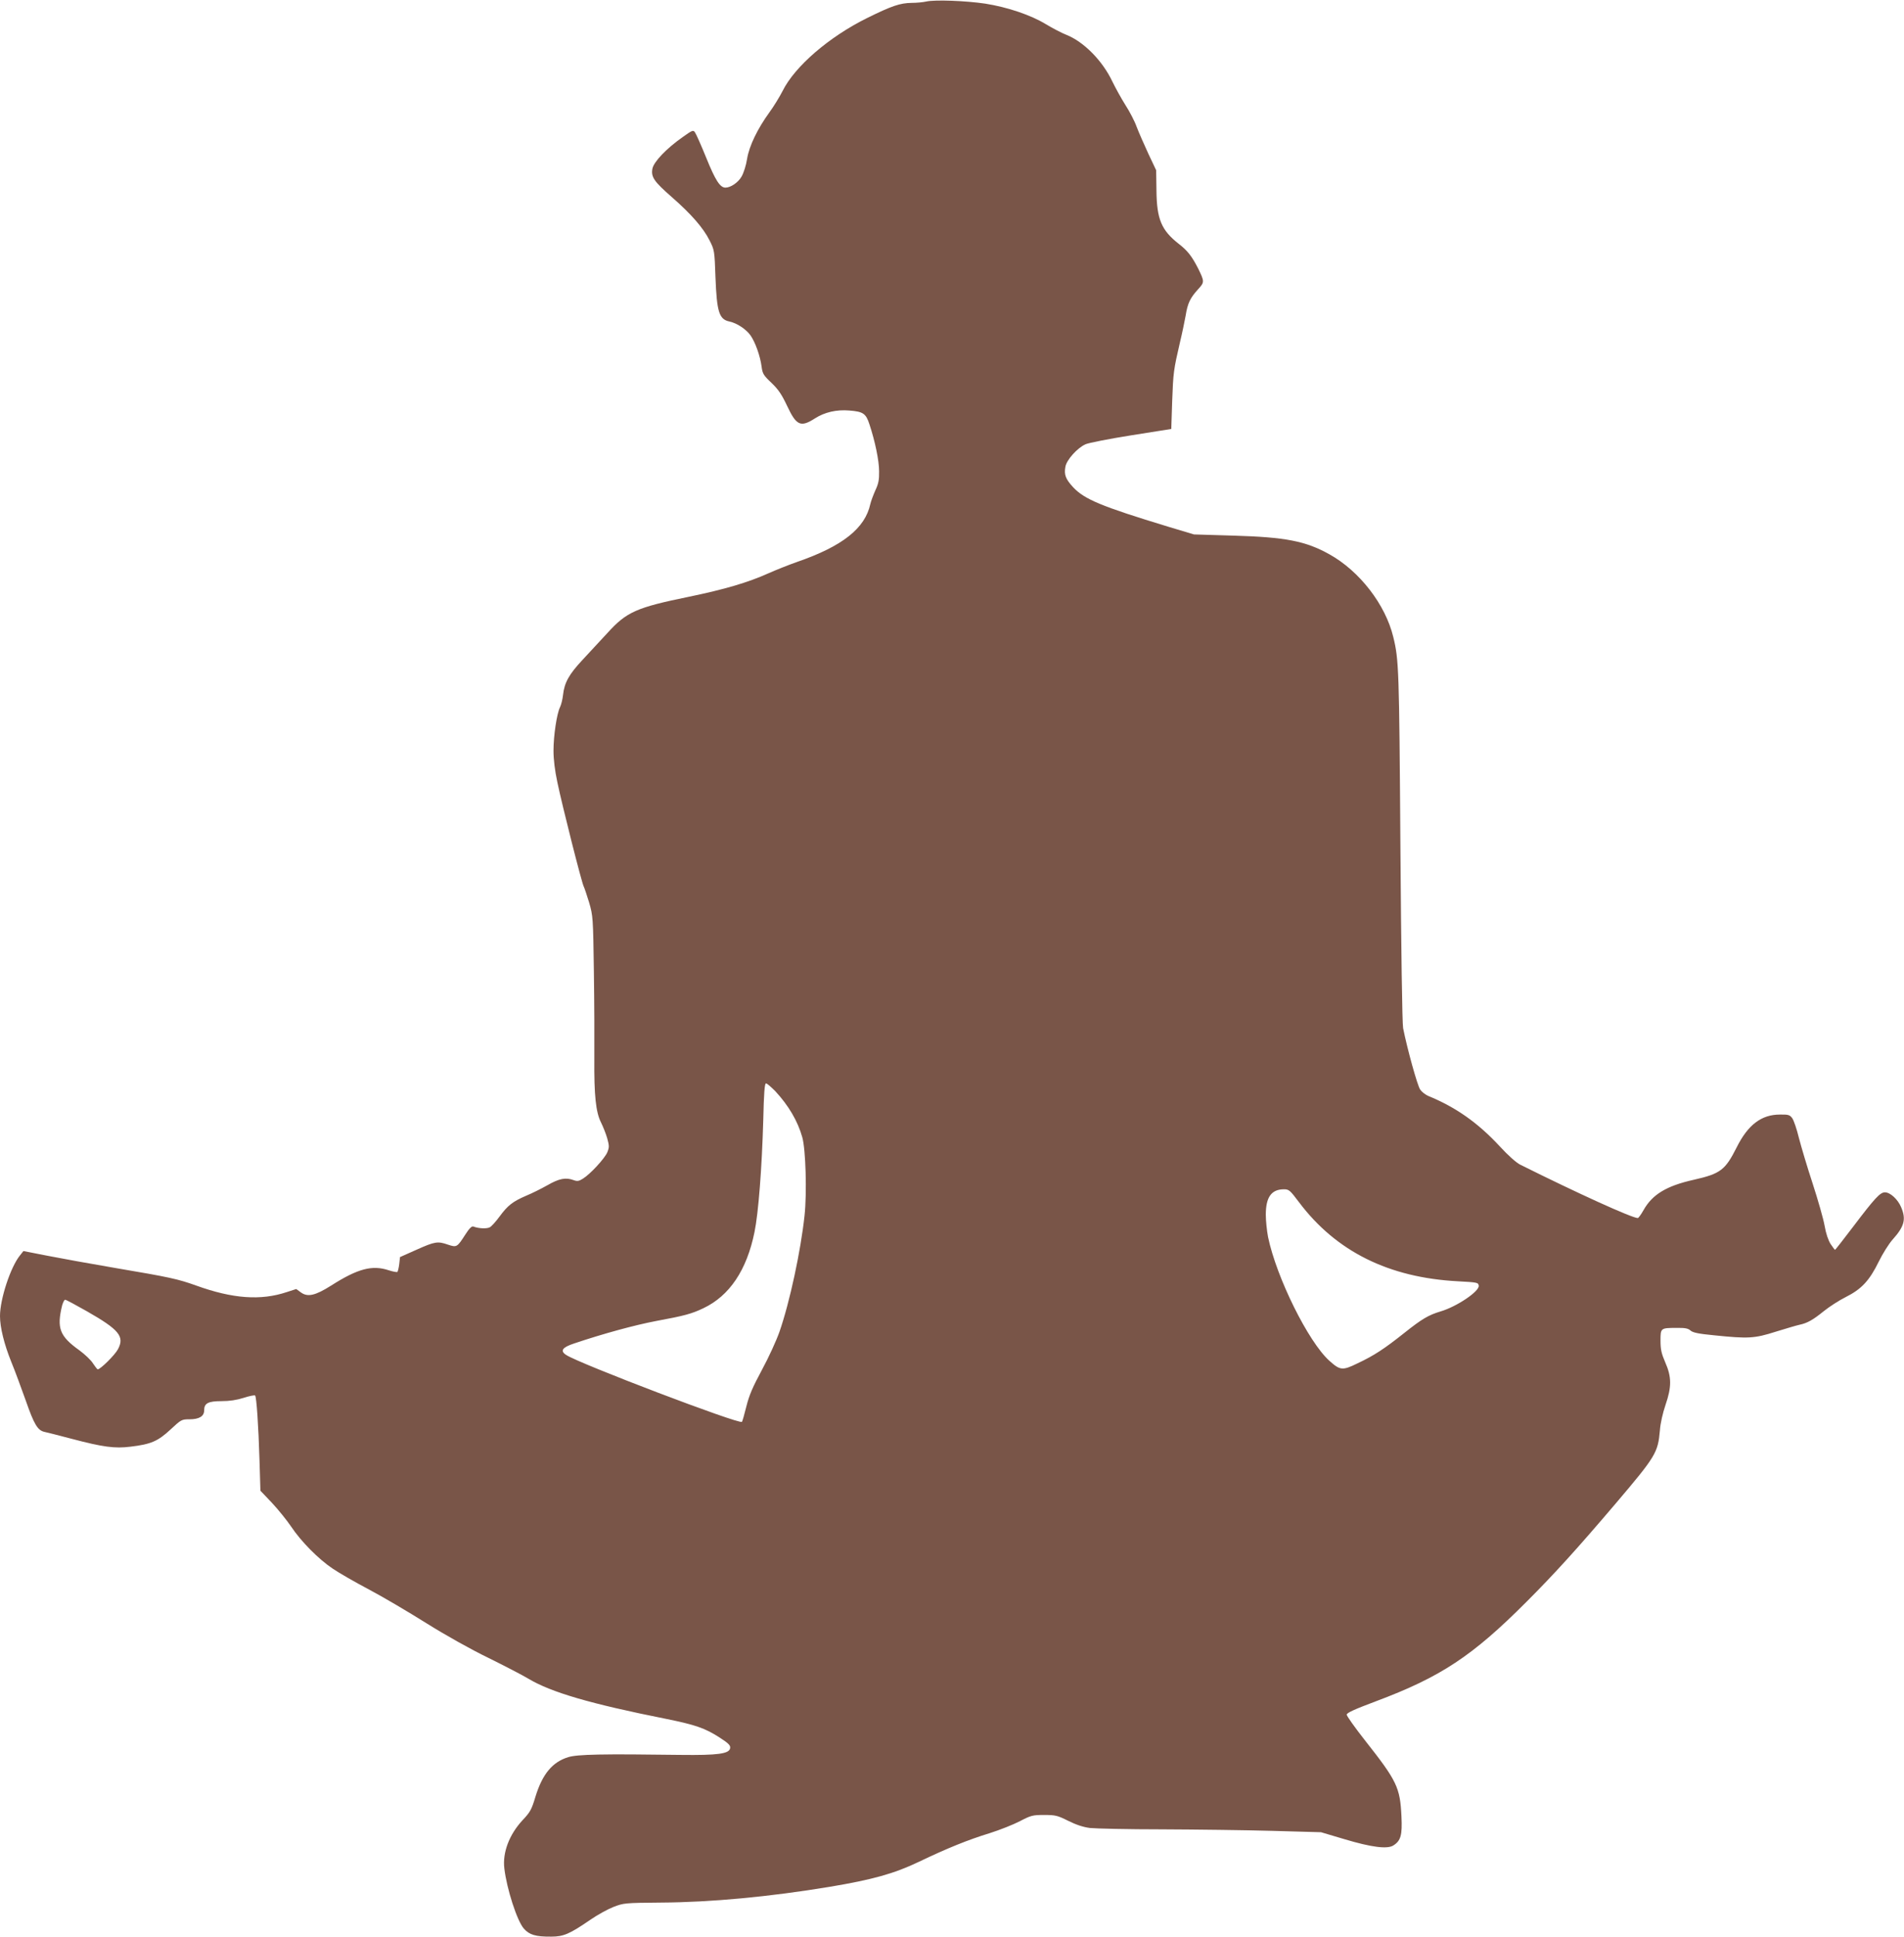 <?xml version="1.0" standalone="no"?>
<!DOCTYPE svg PUBLIC "-//W3C//DTD SVG 20010904//EN"
 "http://www.w3.org/TR/2001/REC-SVG-20010904/DTD/svg10.dtd">
<svg version="1.0" xmlns="http://www.w3.org/2000/svg"
 width="1259pt" height="1280pt" viewBox="0 0 1259 1280"
 preserveAspectRatio="xMidYMid meet">
<g transform="translate(0,1280) scale(0.1,-0.1)"
fill="#795548" stroke="none">
<path d="M6125 12790 c-22 -5 -65 -9 -96 -9 -78 -1 -133 -20 -295 -100 -251
-124 -478 -319 -559 -482 -20 -39 -59 -103 -87 -141 -79 -109 -134 -222 -148
-308 -6 -41 -23 -94 -36 -116 -22 -40 -73 -74 -107 -74 -36 0 -67 49 -127 197
-34 84 -68 160 -75 169 -11 16 -18 13 -81 -32 -108 -76 -191 -163 -200 -209
-10 -55 11 -85 130 -189 127 -111 207 -203 248 -285 32 -63 33 -68 39 -245 9
-228 24 -277 93 -291 50 -11 110 -51 139 -92 32 -46 64 -137 73 -206 6 -47 13
-58 66 -108 46 -44 68 -78 103 -152 61 -130 89 -143 184 -82 64 41 143 59 226
52 93 -7 111 -20 134 -91 37 -111 64 -240 64 -311 1 -55 -4 -82 -25 -126 -14
-32 -29 -72 -33 -90 -35 -161 -184 -279 -485 -383 -57 -20 -142 -54 -189 -75
-136 -61 -289 -106 -526 -155 -347 -71 -412 -100 -538 -239 -45 -49 -119 -129
-165 -178 -89 -95 -120 -150 -129 -232 -3 -28 -12 -65 -20 -81 -21 -42 -43
-187 -43 -288 0 -56 9 -132 26 -210 33 -158 161 -664 174 -687 5 -10 21 -58
36 -107 25 -87 26 -97 31 -454 3 -201 4 -459 3 -575 -2 -246 10 -355 44 -423
13 -26 32 -73 41 -104 14 -51 14 -60 1 -93 -17 -41 -114 -146 -162 -175 -25
-16 -37 -18 -59 -10 -53 20 -97 12 -175 -33 -41 -23 -105 -55 -142 -70 -88
-38 -121 -64 -174 -136 -24 -33 -53 -65 -65 -72 -21 -11 -76 -8 -109 5 -10 4
-27 -12 -53 -53 -54 -84 -57 -86 -114 -67 -69 24 -87 21 -208 -33 l-110 -49
-5 -46 c-3 -25 -9 -48 -12 -52 -4 -3 -30 2 -58 11 -109 36 -204 11 -380 -101
-106 -67 -156 -78 -201 -45 l-30 22 -62 -20 c-173 -58 -359 -44 -600 43 -120
43 -174 55 -529 115 -164 28 -369 65 -455 82 l-158 31 -23 -29 c-62 -76 -132
-288 -132 -401 0 -75 28 -187 74 -301 24 -58 67 -175 97 -259 54 -155 78 -195
122 -205 12 -2 93 -23 181 -46 208 -55 286 -65 389 -52 135 16 181 36 264 113
71 66 74 68 126 68 64 0 97 20 97 59 0 47 26 61 115 61 53 0 100 7 147 22 37
12 71 19 75 15 9 -10 22 -194 29 -430 l6 -199 77 -81 c42 -45 99 -116 126
-156 66 -99 182 -216 275 -278 41 -28 149 -90 240 -138 91 -48 262 -149 380
-223 128 -80 294 -173 410 -229 107 -53 227 -115 265 -138 149 -89 407 -165
910 -265 192 -39 257 -61 353 -123 59 -38 73 -52 70 -70 -5 -38 -82 -48 -328
-45 -517 7 -682 4 -743 -15 -104 -32 -170 -111 -216 -260 -26 -87 -35 -103
-86 -157 -88 -95 -133 -214 -120 -319 16 -135 84 -346 129 -397 36 -41 78 -54
181 -53 81 0 121 17 258 111 46 32 115 70 153 85 68 26 74 27 314 29 330 2
717 38 1115 104 282 47 427 87 590 165 188 90 326 146 470 190 66 21 155 56
199 79 73 38 84 41 160 41 74 0 88 -3 158 -38 52 -26 99 -42 145 -48 37 -4
253 -9 478 -9 226 -1 554 -5 730 -10 l320 -9 155 -46 c180 -54 285 -67 324
-41 49 31 59 69 53 191 -9 192 -29 234 -242 504 -66 84 -120 160 -120 169 0
12 51 35 192 88 430 161 639 299 998 659 182 182 332 347 589 649 265 312 279
335 292 483 3 46 19 115 37 168 41 119 41 185 -2 282 -25 58 -31 85 -31 142 0
84 0 85 106 85 56 1 76 -3 92 -17 15 -14 53 -22 158 -32 224 -23 265 -21 406
24 68 21 139 42 158 46 51 11 87 31 160 90 36 29 101 71 145 93 104 52 157
109 218 234 26 53 67 118 91 145 79 88 91 135 57 215 -22 52 -72 98 -107 98
-32 0 -67 -38 -211 -228 -63 -83 -117 -152 -119 -152 -2 0 -15 17 -29 38 -16
25 -31 69 -40 121 -8 46 -44 171 -79 279 -36 109 -76 244 -91 302 -14 58 -34
116 -44 130 -16 22 -26 25 -82 24 -122 0 -211 -68 -285 -216 -76 -151 -107
-175 -284 -215 -180 -40 -274 -97 -332 -200 -16 -29 -34 -53 -38 -53 -38 0
-399 164 -778 353 -26 13 -81 62 -135 121 -144 155 -289 258 -475 334 -17 8
-41 26 -51 41 -18 24 -86 270 -113 406 -6 30 -13 513 -18 1205 -8 1167 -10
1229 -47 1380 -52 215 -223 436 -423 547 -156 87 -289 113 -630 123 l-265 8
-170 51 c-444 135 -554 181 -629 261 -50 54 -61 83 -51 136 8 45 79 124 133
148 20 9 157 36 302 59 l265 42 6 185 c7 188 9 205 52 390 14 58 30 136 37
174 13 82 30 117 82 174 43 47 43 51 1 137 -42 82 -70 118 -128 163 -115 90
-146 163 -148 352 l-2 135 -52 110 c-28 61 -63 140 -77 177 -13 37 -47 102
-75 145 -27 43 -65 112 -85 153 -65 138 -189 264 -305 310 -29 11 -90 43 -135
70 -100 61 -255 113 -401 136 -128 19 -332 27 -390 14z m-998 -7202 c87 -94
148 -197 178 -304 23 -81 31 -369 15 -517 -25 -234 -98 -574 -166 -769 -20
-57 -71 -169 -115 -250 -62 -115 -85 -168 -104 -244 -13 -53 -26 -98 -29 -101
-17 -18 -1076 385 -1162 442 -42 27 -27 50 52 76 193 65 402 122 545 149 184
34 233 47 310 84 173 82 287 252 338 503 26 126 49 424 58 741 4 177 9 242 18
242 7 0 34 -24 62 -52z m3463 -734 c245 -325 593 -498 1051 -522 128 -7 134
-8 137 -29 5 -37 -144 -138 -252 -170 -80 -24 -123 -49 -241 -143 -131 -104
-199 -149 -310 -201 -98 -48 -114 -46 -185 18 -139 125 -349 549 -405 817 -8
42 -15 108 -15 148 0 116 37 168 120 168 33 0 40 -6 100 -86z m-8014 -721
c212 -121 249 -166 204 -250 -19 -37 -116 -133 -134 -133 -3 0 -17 18 -31 39
-13 22 -54 60 -89 86 -132 94 -152 147 -115 298 6 20 14 37 20 37 6 0 71 -35
145 -77z"/>
</g>
</svg>
